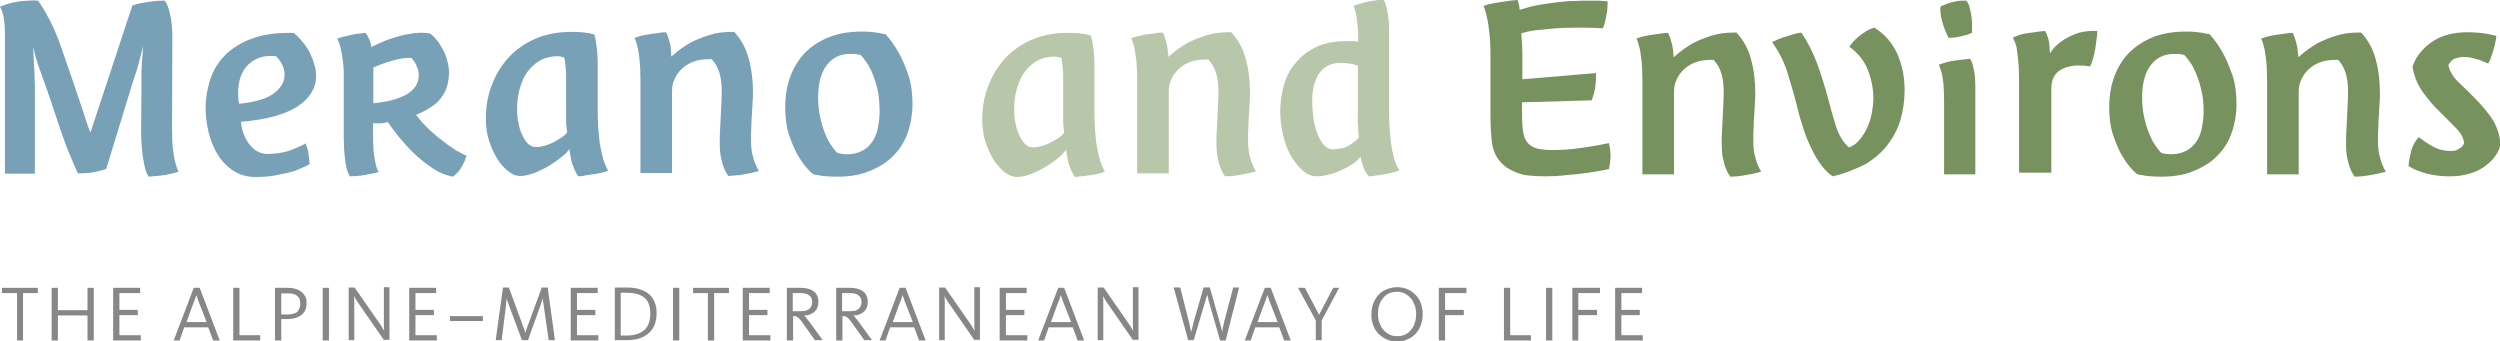 <?xml version="1.0" encoding="UTF-8"?>
<svg xmlns="http://www.w3.org/2000/svg" xmlns:xlink="http://www.w3.org/1999/xlink" version="1.1" id="Ebene_1" x="0px" y="0px" viewBox="0 0 760 103.7" style="enable-background:new 0 0 760 103.7;" xml:space="preserve">
<style type="text/css">
	.st0{fill:#878787;}
	.st1{fill:#77925E;}
	.st2{fill:#78A1B7;}
	.st3{fill:#B8C6AA;}
</style>
<g>
	<g>
		<path class="st0" d="M7,89.1v14.4H5.2V89.1H0.6v-1.6h10.9v1.6H7z"></path>
		<path class="st0" d="M26.6,103.5v-7.6h-9v7.6h-1.9v-16h1.9v6.8h9v-6.8h1.9v16H26.6z"></path>
		<path class="st0" d="M34.4,103.5v-16h8.2v1.6h-6.3v5.1h5.6v1.6h-5.6v6.1h6.5v1.6H34.4z"></path>
		<path class="st0" d="M54.6,103.5h-1.8l6.1-16h1.8l6.1,16h-2l-1.5-4h-7.3L54.6,103.5z M60.7,92.5c-0.3-0.7-0.5-1.2-0.6-1.6    c-0.1-0.4-0.3-0.8-0.4-1.2h0c-0.1,0.4-0.3,0.8-0.4,1.2c-0.2,0.4-0.3,0.9-0.6,1.5l-2,5.5h6.1L60.7,92.5z"></path>
		<path class="st0" d="M70.9,103.5v-16h1.9v14.4h6.3v1.6H70.9z"></path>
		<path class="st0" d="M93.2,92.1c0,1.6-0.5,2.8-1.5,3.6c-1,0.8-2.5,1.3-4.3,1.3h-1.9v6.5h-1.9v-16h4c0.8,0,1.5,0.1,2.2,0.3    c0.7,0.2,1.3,0.5,1.8,0.9c0.5,0.4,0.9,0.9,1.2,1.4C93.1,90.7,93.2,91.3,93.2,92.1z M91.3,92.2c0-0.4-0.1-0.9-0.2-1.2    c-0.1-0.4-0.4-0.7-0.7-1c-0.3-0.3-0.7-0.5-1.2-0.6c-0.5-0.2-1.1-0.2-1.8-0.2h-1.9v6.4h1.9c1.4,0,2.4-0.3,3-0.8    C91,94,91.3,93.2,91.3,92.2z"></path>
		<path class="st0" d="M98.1,103.5v-16h1.9v16H98.1z"></path>
		<path class="st0" d="M116.8,103.5l-7.9-11.4c-0.2-0.3-0.5-0.7-0.7-1.1c-0.2-0.4-0.4-0.7-0.6-1h0c0,0.2,0,0.4,0.1,0.7    c0,0.3,0,0.7,0,1v11.7H106v-16h1.8l7.5,10.8c0.4,0.5,0.7,1,0.9,1.4c0.2,0.4,0.4,0.7,0.6,0.9h0c0-0.2,0-0.4-0.1-0.8    c0-0.3,0-0.8,0-1.4v-11h1.7v16H116.8z"></path>
		<path class="st0" d="M124.4,103.5v-16h8.2v1.6h-6.3v5.1h5.6v1.6h-5.6v6.1h6.5v1.6H124.4z"></path>
		<path class="st0" d="M136.8,97.6v-1.5h10v1.5H136.8z"></path>
		<path class="st0" d="M158.7,103.5L154.8,93c-0.2-0.5-0.3-0.9-0.5-1.3c-0.1-0.3-0.2-0.7-0.3-0.9h0c0,0.3-0.1,0.6-0.1,0.9    c0,0.3-0.1,0.8-0.1,1.3l-1.3,10.4h-1.8l2.2-16h1.8l4,10.9c0.2,0.7,0.4,1.2,0.6,1.6c0.1,0.4,0.3,0.9,0.4,1.3h0    c0.1-0.4,0.3-0.9,0.4-1.3c0.2-0.4,0.3-1,0.6-1.6l4-10.9h1.8l2.2,16h-1.9L165.3,93c-0.1-0.6-0.1-1-0.2-1.4c0-0.3-0.1-0.6-0.1-0.9h0    c-0.1,0.3-0.2,0.6-0.3,0.9c-0.1,0.3-0.3,0.8-0.4,1.3l-3.8,10.5H158.7z"></path>
		<path class="st0" d="M173.5,103.5v-16h8.2v1.6h-6.3v5.1h5.6v1.6h-5.6v6.1h6.5v1.6H173.5z"></path>
		<path class="st0" d="M199.6,95.3c0,1.2-0.2,2.2-0.5,3.2c-0.4,1-0.9,1.9-1.7,2.6c-0.7,0.7-1.7,1.3-2.8,1.7    c-1.2,0.4-2.5,0.6-4.1,0.6h-3.6v-16h3.7c1.6,0,2.9,0.2,4.1,0.6c1.1,0.4,2.1,0.9,2.8,1.6c0.7,0.7,1.3,1.5,1.6,2.5    C199.5,93.1,199.6,94.1,199.6,95.3z M197.7,95.3c0-2.2-0.6-3.8-1.8-4.8s-3-1.5-5.4-1.5h-1.8v13h1.9c2.3,0,4.1-0.6,5.3-1.7    C197.1,99.2,197.7,97.5,197.7,95.3z"></path>
		<path class="st0" d="M204.6,103.5v-16h1.9v16H204.6z"></path>
		<path class="st0" d="M217.1,89.1v14.4h-1.9V89.1h-4.5v-1.6h10.9v1.6H217.1z"></path>
		<path class="st0" d="M225.8,103.5v-16h8.2v1.6h-6.3v5.1h5.6v1.6h-5.6v6.1h6.5v1.6H225.8z"></path>
		<path class="st0" d="M247.8,103.5l-3.2-4.5c-0.5-0.7-0.8-1.2-1.1-1.5c-0.3-0.4-0.6-0.7-0.8-0.9c-0.2-0.2-0.4-0.3-0.6-0.4    c-0.2,0-0.4-0.1-0.7-0.1h-0.3v7.4h-1.9v-16h4.3c1.7,0,3,0.4,3.9,1.1c0.9,0.7,1.4,1.8,1.4,3.1c0,0.7-0.1,1.3-0.3,1.8    c-0.2,0.5-0.5,0.9-0.9,1.3c-0.4,0.3-0.9,0.6-1.4,0.8c-0.5,0.2-1.1,0.3-1.8,0.3v0c0.2,0.1,0.4,0.3,0.6,0.6c0.2,0.3,0.6,0.7,1.1,1.4    l4,5.5H247.8z M246.9,91.8c0-0.9-0.3-1.6-0.9-2c-0.6-0.5-1.5-0.7-2.7-0.7h-2.3v5.5h2.4c1.2,0,2.1-0.2,2.6-0.7    C246.6,93.4,246.9,92.7,246.9,91.8z"></path>
		<path class="st0" d="M262.8,103.5l-3.2-4.5c-0.5-0.7-0.8-1.2-1.1-1.5c-0.3-0.4-0.6-0.7-0.8-0.9c-0.2-0.2-0.4-0.3-0.6-0.4    c-0.2,0-0.4-0.1-0.7-0.1h-0.3v7.4h-1.9v-16h4.3c1.7,0,3,0.4,3.9,1.1c0.9,0.7,1.4,1.8,1.4,3.1c0,0.7-0.1,1.3-0.3,1.8    s-0.5,0.9-0.9,1.3c-0.4,0.3-0.9,0.6-1.4,0.8c-0.5,0.2-1.1,0.3-1.8,0.3v0c0.2,0.1,0.4,0.3,0.6,0.6c0.2,0.3,0.6,0.7,1.1,1.4l4,5.5    H262.8z M261.9,91.8c0-0.9-0.3-1.6-0.9-2c-0.6-0.5-1.5-0.7-2.7-0.7h-2.3v5.5h2.4c1.2,0,2.1-0.2,2.6-0.7    C261.6,93.4,261.9,92.7,261.9,91.8z"></path>
		<path class="st0" d="M269.2,103.5h-1.8l6.1-16h1.8l6.1,16h-2l-1.5-4h-7.3L269.2,103.5z M275.4,92.5c-0.3-0.7-0.5-1.2-0.6-1.6    c-0.1-0.4-0.3-0.8-0.4-1.2h0c-0.1,0.4-0.3,0.8-0.4,1.2c-0.2,0.4-0.3,0.9-0.6,1.5l-2,5.5h6.1L275.4,92.5z"></path>
		<path class="st0" d="M296.3,103.5l-7.9-11.4c-0.2-0.3-0.5-0.7-0.7-1.1c-0.2-0.4-0.4-0.7-0.6-1h0c0,0.2,0,0.4,0.1,0.7    c0,0.3,0,0.7,0,1v11.7h-1.7v-16h1.8l7.5,10.8c0.4,0.5,0.7,1,0.9,1.4c0.2,0.4,0.4,0.7,0.6,0.9h0c0-0.2,0-0.4-0.1-0.8    c0-0.3,0-0.8,0-1.4v-11h1.7v16H296.3z"></path>
		<path class="st0" d="M303.9,103.5v-16h8.2v1.6h-6.3v5.1h5.6v1.6h-5.6v6.1h6.5v1.6H303.9z"></path>
		<path class="st0" d="M317.4,103.5h-1.8l6.1-16h1.8l6.1,16h-2l-1.5-4h-7.3L317.4,103.5z M323.5,92.5c-0.3-0.7-0.5-1.2-0.6-1.6    c-0.1-0.4-0.3-0.8-0.4-1.2h0c-0.1,0.4-0.3,0.8-0.4,1.2c-0.2,0.4-0.3,0.9-0.6,1.5l-2,5.5h6.1L323.5,92.5z"></path>
		<path class="st0" d="M344.5,103.5l-7.9-11.4c-0.2-0.3-0.5-0.7-0.7-1.1c-0.2-0.4-0.4-0.7-0.6-1h0c0,0.2,0,0.4,0.1,0.7    c0,0.3,0,0.7,0,1v11.7h-1.7v-16h1.8l7.5,10.8c0.4,0.5,0.7,1,0.9,1.4c0.2,0.4,0.4,0.7,0.6,0.9h0c0-0.2,0-0.4-0.1-0.8    c0-0.3,0-0.8,0-1.4v-11h1.7v16H344.5z"></path>
		<path class="st0" d="M372.6,103.5h-1.7l-3.1-10.8c-0.1-0.3-0.2-0.7-0.3-1c-0.1-0.3-0.2-0.7-0.2-1c-0.1-0.3-0.1-0.6-0.2-0.8    c0-0.2-0.1-0.3-0.1-0.3h0c0,0,0,0.1-0.1,0.3c0,0.2-0.1,0.4-0.2,0.7c-0.1,0.3-0.2,0.6-0.3,1c-0.1,0.3-0.2,0.7-0.3,1l-3.2,10.8h-1.7    l-4.4-16h2l2.7,10.7c0.1,0.3,0.1,0.6,0.2,0.9c0.1,0.3,0.1,0.6,0.2,0.9c0,0.3,0.1,0.5,0.1,0.7c0,0.2,0.1,0.3,0.1,0.3h0    c0,0,0-0.1,0.1-0.3c0-0.2,0.1-0.4,0.2-0.7c0.1-0.3,0.1-0.6,0.2-0.9c0.1-0.3,0.2-0.6,0.2-0.9l3.1-10.7h1.9l3,10.6    c0.1,0.3,0.2,0.6,0.3,1c0.1,0.3,0.1,0.6,0.2,0.9c0.1,0.3,0.1,0.5,0.2,0.7c0,0.2,0.1,0.3,0.1,0.3h0c0,0,0-0.1,0-0.3    c0-0.2,0.1-0.4,0.1-0.7c0-0.3,0.1-0.6,0.2-0.9c0.1-0.3,0.1-0.6,0.2-1l2.8-10.6h1.8L372.6,103.5z"></path>
		<path class="st0" d="M380.2,103.5h-1.8l6.1-16h1.8l6.1,16h-2l-1.5-4h-7.3L380.2,103.5z M386.3,92.5c-0.3-0.7-0.5-1.2-0.6-1.6    c-0.1-0.4-0.3-0.8-0.4-1.2h0c-0.1,0.4-0.3,0.8-0.4,1.2c-0.2,0.4-0.3,0.9-0.6,1.5l-2,5.5h6.1L386.3,92.5z"></path>
		<path class="st0" d="M401.8,97.4v6H400v-6l-5.4-9.9h2.1l4.3,8.2h0l4.3-8.2h1.8L401.8,97.4z"></path>
		<path class="st0" d="M432.5,95.5c0,1.1-0.2,2.2-0.5,3.2c-0.4,1-0.9,1.9-1.5,2.6c-0.7,0.8-1.5,1.4-2.5,1.8c-1,0.5-2.1,0.7-3.3,0.7    c-1.2,0-2.3-0.2-3.3-0.7c-1-0.4-1.8-1.1-2.5-1.8c-0.7-0.8-1.2-1.6-1.5-2.6c-0.4-1-0.5-2-0.5-3.1c0-1.1,0.2-2.2,0.5-3.2    c0.4-1,0.9-1.9,1.5-2.6c0.7-0.8,1.5-1.4,2.5-1.8s2.1-0.7,3.3-0.7s2.3,0.2,3.3,0.7c1,0.4,1.8,1.1,2.5,1.8c0.7,0.8,1.2,1.6,1.5,2.6    C432.3,93.3,432.5,94.4,432.5,95.5z M430.5,95.5c0-0.9-0.1-1.8-0.4-2.6c-0.3-0.8-0.6-1.5-1.1-2.1c-0.5-0.6-1.1-1.1-1.8-1.5    c-0.7-0.4-1.6-0.6-2.5-0.6c-1,0-1.8,0.2-2.5,0.5c-0.7,0.4-1.3,0.8-1.8,1.5c-0.5,0.6-0.9,1.3-1.1,2.1c-0.3,0.8-0.4,1.7-0.4,2.6    c0,0.9,0.1,1.8,0.4,2.6c0.3,0.8,0.6,1.5,1.1,2.1c0.5,0.6,1.1,1.1,1.8,1.5c0.7,0.4,1.6,0.6,2.5,0.6c1,0,1.8-0.2,2.5-0.5    c0.7-0.4,1.3-0.8,1.8-1.5c0.5-0.6,0.9-1.3,1.1-2.1C430.4,97.3,430.5,96.4,430.5,95.5z"></path>
		<path class="st0" d="M439.3,89.1v5.1h5.7v1.6h-5.7v7.7h-1.9v-16h8.4v1.6H439.3z"></path>
		<path class="st0" d="M457.2,103.5v-16h1.9v14.4h6.3v1.6H457.2z"></path>
		<path class="st0" d="M470,103.5v-16h1.9v16H470z"></path>
		<path class="st0" d="M479.8,89.1v5.1h5.7v1.6h-5.7v7.7H478v-16h8.4v1.6H479.8z"></path>
		<path class="st0" d="M491,103.5v-16h8.2v1.6h-6.3v5.1h5.6v1.6h-5.6v6.1h6.5v1.6H491z"></path>
	</g>
	<path class="st1" d="M557.2,53.6c-1.2-0.7-2.3-1.8-3.3-3.1c-1.1-1.4-2.1-3-3-4.9c-0.9-1.8-1.8-3.8-2.5-6c-0.7-2.1-1.4-4.3-1.9-6.5   c-1-4-2.1-7.8-3.2-11.3c-1.1-3.4-2.7-6.4-4.6-9c1-0.5,2-0.9,3-1.3c1.2-0.4,2.2-0.7,3.2-1c0.9-0.3,1.8-0.5,2.7-0.6   c1.9,2.8,3.5,5.9,4.8,9.4c1.3,3.6,2.4,7.1,3.3,10.5c0.8,3.1,1.6,5.9,2.4,8.5c0.8,2.6,2.1,4.7,3.7,6.3l0.3,0.2l0.3-0.1   c1.2-0.5,2.2-1.3,3-2.3c0.8-1,1.6-2.2,2.2-3.5c0.6-1.3,1.1-2.8,1.4-4.4c0.3-1.6,0.5-3.2,0.5-4.7c0-2.9-0.6-5.8-1.7-8.6   c-1.1-2.8-3-5.1-5.6-7c0.8-1.2,1.7-2.1,2.5-2.8c0.9-0.8,1.8-1.4,2.6-1.9c0.8-0.5,1.7-0.9,2.5-1.1c3.2,2,5.5,4.7,7,8   c1.5,3.4,2.2,7.1,2.2,11c0,3.1-0.4,6-1.2,8.8c-0.8,2.8-2.1,5.3-3.8,7.6c-1.7,2.3-4,4.3-6.7,6C564.3,51.3,561,52.7,557.2,53.6z"></path>
	<path class="st1" d="M733.4,20.3c0.6-1.8,1.5-3.4,2.7-4.7c1.1-1.3,2.4-2.4,3.9-3.3c1.4-0.9,3-1.5,4.7-1.9c1.7-0.4,3.4-0.6,5.1-0.6   c2.5,0,4.7,0.2,6.4,0.5c1.7,0.4,2.6,0.6,2.7,0.6c-0.1,1-0.3,1.9-0.5,2.9c-0.2,0.8-0.5,1.7-0.8,2.7c-0.3,1-0.7,2-1.2,2.8   c-0.2-0.1-0.5-0.2-1-0.4c-0.5-0.2-1.1-0.5-1.7-0.7c-0.7-0.2-1.4-0.4-2.2-0.6c-0.8-0.2-1.6-0.3-2.4-0.3c-1,0-1.9,0.2-2.8,0.5   c-0.8,0.3-1.5,1-2,2c0.4,1.8,1.3,3.4,2.9,5c1.6,1.5,3.3,3.2,5.1,5c1.8,1.8,3.5,3.8,5.1,6c1.5,2.2,2.5,5,2.8,8.2   c-0.5,1.7-1.3,3.2-2.4,4.4c-1.1,1.2-2.3,2.2-3.7,3c-1.4,0.8-2.9,1.3-4.6,1.7c-1.6,0.4-3.3,0.5-5.1,0.5c-2.2,0-4.4-0.3-6.6-0.8   c-2.2-0.6-4-1.3-5.6-2.3c0.1-1.5,0.4-3,0.8-4.6c0.4-1.6,1.2-3,2.3-4.2c1.6,1.2,3.1,2.2,4.6,3c1.5,0.8,3.2,1.2,5.1,1.2   c0.9,0,1.6-0.1,2.1-0.4c0.5-0.3,0.9-0.6,1.2-0.8c0.4-0.3,0.6-0.8,0.8-1.2c-0.2-1.7-1.1-3.2-2.6-4.7c-1.5-1.5-3.1-3.1-4.8-4.8   c-1.8-1.7-3.4-3.6-5-5.8C735,25.9,733.9,23.3,733.4,20.3z"></path>
	<path class="st2" d="M254.8,53.7c-1.2,0-2.3,0-3.3-0.1c-1-0.1-1.8-0.1-2.4-0.3c-0.8-0.1-1.5-0.2-2-0.4c-1.6-1.4-3-3.1-4.2-5.1   c-1.1-1.7-2-3.9-2.9-6.4c-0.9-2.5-1.3-5.6-1.3-9c0-2.8,0.4-5.7,1.3-8.4c0.9-2.7,2.2-5.1,4.1-7.3c1.8-2.1,4.3-3.8,7.2-5.1   c2.9-1.3,6.5-2,10.6-2c1,0,2,0,2.9,0.1c0.9,0.1,1.7,0.2,2.4,0.3c0.7,0.2,1.4,0.3,2,0.4c1.5,1.6,2.8,3.5,4,5.6c1,1.8,2,4.1,2.9,6.7   c0.9,2.6,1.3,5.6,1.3,9c0,3-0.5,5.8-1.4,8.5c-0.9,2.6-2.3,5-4.2,6.9c-1.8,2-4.2,3.5-7,4.7C261.9,53.1,258.6,53.7,254.8,53.7z    M258.2,16.4c-1.7,0-3.1,0.4-4.3,1.1c-1.2,0.7-2.2,1.7-3,2.9c-0.8,1.2-1.3,2.6-1.7,4.2c-0.3,1.5-0.5,3.2-0.5,4.8   c0,2.2,0.2,4.3,0.6,6.1c0.4,1.9,0.9,3.6,1.5,5c0.6,1.5,1.2,2.7,1.9,3.7c0.7,1,1.2,1.7,1.8,2.2l0.1,0.1l0.8,0.2   c0.7,0.1,1.4,0.2,2.1,0.2c1.8,0,3.4-0.4,4.7-1.1c1.3-0.7,2.3-1.7,3.1-2.9c0.8-1.2,1.3-2.6,1.6-4.2c0.3-1.5,0.5-3.2,0.5-4.8   c0-2.4-0.2-4.6-0.6-6.5c-0.4-1.9-1-3.6-1.6-5.1c-0.6-1.4-1.2-2.6-1.9-3.5c-0.6-0.9-1.2-1.6-1.6-2l-0.1-0.1l-1-0.2   c-0.3-0.1-0.7-0.1-1-0.1C259.1,16.4,258.7,16.4,258.2,16.4z"></path>
	<path class="st2" d="M175.8,53.6c-0.4-0.6-0.8-1.2-1.1-1.9c-0.3-0.8-0.6-1.6-0.9-2.4c-0.2-0.9-0.4-1.8-0.5-2.7l-0.2-1.3l-0.8,1   c-0.1,0.1-0.4,0.5-1.6,1.4c-0.9,0.8-2.1,1.6-3.5,2.5c-1.4,0.9-2.9,1.6-4.5,2.3c-1.6,0.6-3.1,1-4.6,1c-1.1,0-2.3-0.4-3.4-1.3   c-1.2-0.9-2.4-2.1-3.4-3.7c-1-1.6-1.9-3.5-2.6-5.6c-0.7-2.1-1-4.5-1-7c0-3.5,0.6-6.9,1.8-10c1.2-3.2,2.9-6,5.1-8.4   c2.2-2.4,4.9-4.3,8.1-5.7c3.2-1.4,6.9-2.1,10.9-2.1c1.2,0,2.3,0,3.2,0.1c0.9,0.1,1.7,0.2,2.3,0.3c0.6,0.1,1.1,0.3,1.6,0.4   c0.1,0.5,0.3,1.2,0.4,1.9c0.1,0.8,0.3,1.7,0.4,2.9c0.1,1.1,0.2,2.5,0.2,4.1V33c0,3.8,0.2,7,0.5,9.5c0.3,2.5,0.8,4.5,1.2,6   c0.5,1.4,1,2.6,1.5,3.4c-1,0.4-2,0.6-2.9,0.8c-1.2,0.2-2.3,0.4-3.3,0.5C177.8,53.4,176.7,53.6,175.8,53.6z M169.3,17.1   c-1.7,0-3.3,0.4-4.8,1.1c-1.5,0.8-2.8,1.9-3.9,3.3c-1.1,1.4-1.9,3.1-2.5,5.1c-0.6,2-0.9,4.2-0.9,6.6c0,1.4,0.1,2.8,0.4,4.1   c0.2,1.3,0.6,2.5,1.1,3.6c0.5,1.1,1.1,2,1.7,2.7c0.7,0.7,1.6,1.1,2.5,1.1c1,0,2-0.2,3-0.5c1-0.3,2-0.7,2.8-1.2   c0.9-0.5,1.6-0.9,2.3-1.4c0.7-0.5,1.1-0.9,1.3-1.2l0.1-0.2l0-0.2c-0.1-0.4-0.1-1-0.2-1.6c-0.1-0.5-0.1-1.2-0.1-2V23.3   c0-1,0-1.8-0.1-2.5c-0.1-0.7-0.1-1.3-0.2-1.7c-0.1-0.6-0.1-1-0.2-1.3l-0.1-0.4h-0.4c0,0-0.1,0-0.3-0.1   C170.5,17.1,170,17.1,169.3,17.1z"></path>
	<path class="st2" d="M221.4,53.5c-0.4-0.6-0.9-1.3-1.2-2.2c-0.4-0.8-0.7-1.9-1-3.3c-0.3-1.3-0.4-3-0.4-5c0-1,0-2.2,0.1-3.5   c0.1-1.3,0.1-2.6,0.2-4l0.2-4.2c0.1-1.4,0.1-2.7,0.1-3.9c0-4.1-1-7.2-2.9-9.2l-0.1-0.2c0,0-0.7,0-1,0c-2.6,0-4.9,0.6-6.7,1.8   c-2,1.3-3.4,3.2-4.1,5.5c-0.2,0.7-0.3,1.6-0.3,2.5c0,0.9,0,1.7,0,2.3v22.5h-9.6V24.6c0-2.7-0.1-4.9-0.3-6.6   c-0.2-1.7-0.4-3.1-0.7-4.1c-0.2-1-0.5-1.7-0.8-2.4c1.1-0.4,2.2-0.7,3.3-0.9c1.3-0.2,2.4-0.4,3.4-0.5c1-0.2,2-0.3,2.9-0.3   c0.2,0.4,0.4,0.9,0.6,1.4c0.2,0.6,0.4,1.3,0.6,2.1c0.2,0.8,0.3,1.8,0.3,2.8l0.1,1.1l0.8-0.7c1.5-1.3,3.2-2.5,5.1-3.6   c1.6-0.8,3.5-1.6,5.8-2.3c1.9-0.6,4.1-0.9,6.4-0.9c0.3,0,0.7,0,1,0c2.1,2.3,3.6,5,4.4,8.1c0.9,3.2,1.3,6.7,1.3,10.2   c0,0.8,0,1.7-0.1,2.9c-0.1,1.1-0.1,2.4-0.2,3.7c-0.1,1.3-0.2,2.7-0.2,4c-0.1,1.3-0.1,2.6-0.1,3.7c0,1.7,0.1,3.2,0.4,4.5   c0.3,1.3,0.6,2.3,1,3.2c0.3,0.7,0.6,1.4,1,2c-0.8,0.2-1.6,0.4-2.4,0.6c-1,0.2-2.1,0.4-3.3,0.6C223.9,53.3,222.7,53.4,221.4,53.5z"></path>
	<path class="st3" d="M326.8,53.8c-0.4-0.6-0.8-1.2-1.1-1.9c-0.4-0.8-0.6-1.6-0.9-2.4c-0.2-0.9-0.4-1.8-0.5-2.7l-0.2-1.3l-0.8,1   c-0.1,0.1-0.4,0.5-1.6,1.5c-0.9,0.8-2.1,1.6-3.5,2.5c-1.4,0.9-2.9,1.6-4.5,2.3c-1.6,0.6-3.1,1-4.6,1c-1.1,0-2.3-0.4-3.5-1.3   c-1.2-0.9-2.4-2.2-3.4-3.7c-1-1.6-1.9-3.5-2.6-5.6c-0.7-2.1-1-4.5-1-7c0-3.5,0.6-6.9,1.8-10c1.2-3.2,2.9-6,5.1-8.4   c2.2-2.4,4.9-4.3,8.1-5.7c3.2-1.4,6.8-2.1,10.9-2.1c1.2,0,2.3,0,3.2,0.1c0.9,0.1,1.7,0.2,2.3,0.3c0.6,0.1,1.1,0.3,1.6,0.4   c0.2,0.5,0.3,1.2,0.5,1.9c0.1,0.8,0.2,1.7,0.4,2.9c0.1,1.1,0.2,2.5,0.2,4.1v13.6c0,3.8,0.2,7,0.5,9.5c0.3,2.5,0.8,4.5,1.2,6   c0.5,1.4,1,2.6,1.5,3.4c-1,0.4-2,0.6-2.9,0.8c-1.2,0.2-2.3,0.4-3.3,0.5C328.8,53.6,327.8,53.7,326.8,53.8z M320.4,17.2   c-1.7,0-3.3,0.4-4.8,1.1c-1.5,0.8-2.8,1.9-3.9,3.3c-1.1,1.4-1.9,3.1-2.5,5.1c-0.6,2-0.9,4.2-0.9,6.6c0,1.4,0.1,2.8,0.4,4.1   c0.2,1.3,0.6,2.5,1.1,3.6c0.5,1.1,1.1,2,1.7,2.7c0.7,0.7,1.6,1.1,2.5,1.1c0.9,0,2-0.2,3-0.5c1-0.3,2-0.7,2.8-1.2   c0.9-0.5,1.6-0.9,2.3-1.4c0.7-0.5,1.1-0.9,1.3-1.2l0.1-0.2l0-0.2c-0.1-0.4-0.1-1-0.2-1.6c-0.1-0.5-0.1-1.2-0.1-2V23.4   c0-1,0-1.8-0.1-2.5c-0.1-0.7-0.1-1.2-0.2-1.7c-0.1-0.6-0.1-1-0.2-1.3l-0.1-0.4h-0.4c0,0-0.1,0-0.3-0.1   C321.6,17.3,321,17.2,320.4,17.2z"></path>
	<path class="st3" d="M372.4,53.6c-0.4-0.6-0.9-1.3-1.2-2.2c-0.4-0.8-0.7-1.9-1-3.3c-0.3-1.3-0.4-3-0.4-5c0-1,0-2.2,0.1-3.5   c0.1-1.3,0.1-2.6,0.2-4l0.2-4.2c0.1-1.4,0.1-2.7,0.1-3.9c0-4.1-1-7.2-2.9-9.2l-0.1-0.2c0,0-0.7,0-1,0c-2.6,0-4.9,0.6-6.7,1.8   c-2,1.3-3.4,3.2-4.1,5.5c-0.2,0.7-0.3,1.6-0.3,2.5c0,0.9,0,1.7,0,2.3v22.5h-9.6V24.7c0-2.7-0.1-4.9-0.3-6.6   c-0.2-1.7-0.4-3.1-0.7-4.1c-0.2-0.9-0.5-1.7-0.8-2.4c1.1-0.4,2.2-0.7,3.3-0.9c1.3-0.2,2.4-0.4,3.4-0.5c1-0.2,2-0.3,2.9-0.3   c0.2,0.4,0.4,0.9,0.6,1.4c0.2,0.6,0.4,1.3,0.6,2.1c0.2,0.8,0.3,1.8,0.4,2.8l0.1,1.1l0.8-0.7c1.5-1.3,3.2-2.5,5.1-3.6   c1.6-0.8,3.5-1.6,5.8-2.3c1.9-0.6,4.1-0.9,6.4-0.9c0.3,0,0.7,0,1,0c2.1,2.3,3.6,5,4.4,8.1c0.9,3.2,1.3,6.7,1.3,10.2   c0,0.8,0,1.7-0.1,2.9c-0.1,1.1-0.1,2.4-0.2,3.7c-0.1,1.3-0.2,2.7-0.2,4c-0.1,1.3-0.1,2.6-0.1,3.7c0,1.7,0.1,3.2,0.4,4.5   c0.3,1.3,0.6,2.4,1,3.2c0.3,0.7,0.6,1.4,1,2c-0.8,0.2-1.6,0.4-2.4,0.6c-1,0.2-2.1,0.4-3.3,0.6C374.9,53.5,373.7,53.6,372.4,53.6z"></path>
	<path class="st1" d="M526,53.7c-0.4-0.6-0.9-1.3-1.2-2.2c-0.4-0.8-0.7-1.9-1-3.3c-0.3-1.3-0.4-3-0.4-5c0-1,0-2.2,0.1-3.5   c0.1-1.3,0.1-2.6,0.2-4l0.2-4.2c0.1-1.4,0.1-2.7,0.1-3.9c0-4.1-1-7.2-2.9-9.2l-0.1-0.2c0,0-0.7,0-1,0c-2.6,0-4.9,0.6-6.7,1.8   c-2,1.3-3.4,3.2-4.1,5.5c-0.2,0.7-0.3,1.6-0.3,2.5c0,0.9,0,1.7,0,2.3V53h-9.6V24.8c0-2.7-0.1-4.9-0.3-6.6c-0.2-1.7-0.4-3.1-0.7-4.1   c-0.2-0.9-0.5-1.7-0.8-2.4c1.1-0.4,2.2-0.7,3.3-0.9c1.3-0.2,2.4-0.4,3.4-0.5c1-0.2,2-0.3,2.9-0.3c0.2,0.4,0.4,0.9,0.6,1.4   c0.2,0.6,0.4,1.3,0.6,2.1c0.2,0.8,0.3,1.8,0.4,2.8l0.1,1.1l0.8-0.7c1.5-1.3,3.2-2.5,5.1-3.6c1.6-0.8,3.5-1.6,5.8-2.3   c1.9-0.6,4.1-0.9,6.4-0.9c0.3,0,0.7,0,1,0c2.1,2.3,3.6,5,4.4,8.1c0.9,3.2,1.3,6.7,1.3,10.2c0,0.8,0,1.7-0.1,2.9   c-0.1,1.1-0.1,2.4-0.2,3.7c-0.1,1.3-0.2,2.7-0.2,4c-0.1,1.3-0.1,2.6-0.1,3.7c0,1.7,0.1,3.2,0.4,4.5c0.3,1.3,0.6,2.3,1,3.2   c0.3,0.7,0.6,1.4,1,2c-0.8,0.2-1.6,0.4-2.4,0.6c-1,0.2-2.1,0.4-3.3,0.6C528.5,53.6,527.3,53.7,526,53.7z"></path>
	<path class="st1" d="M657.3,53.7c-1.2,0-2.3,0-3.3-0.1c-1-0.1-1.8-0.1-2.4-0.3c-0.8-0.1-1.5-0.2-2-0.4c-1.6-1.4-3-3.1-4.2-5.1   c-1.1-1.7-2-3.9-2.9-6.4c-0.9-2.5-1.3-5.6-1.3-9c0-2.8,0.4-5.7,1.3-8.4c0.9-2.7,2.2-5.1,4.1-7.3c1.9-2.1,4.3-3.8,7.2-5.1   c2.9-1.3,6.5-2,10.6-2c1,0,2,0,2.9,0.1c0.9,0.1,1.7,0.2,2.4,0.3c0.7,0.2,1.4,0.3,2,0.4c1.5,1.6,2.8,3.5,4,5.6c1,1.8,2,4.1,2.9,6.7   c0.9,2.6,1.3,5.6,1.3,9c0,3-0.5,5.8-1.4,8.5c-0.9,2.6-2.3,5-4.2,6.9c-1.8,2-4.2,3.5-7,4.7C664.4,53.1,661,53.7,657.3,53.7z    M660.7,16.4c-1.7,0-3.1,0.4-4.3,1.1c-1.2,0.7-2.2,1.7-3,2.9c-0.8,1.2-1.3,2.6-1.7,4.2c-0.3,1.5-0.5,3.2-0.5,4.8   c0,2.2,0.2,4.3,0.6,6.1c0.4,1.9,0.9,3.6,1.5,5c0.6,1.5,1.2,2.7,1.9,3.7c0.7,1,1.2,1.7,1.8,2.2l0.1,0.1l0.8,0.2   c0.7,0.1,1.4,0.2,2.1,0.2c1.8,0,3.4-0.4,4.7-1.1c1.3-0.7,2.3-1.7,3.1-2.9c0.8-1.2,1.3-2.6,1.6-4.2c0.3-1.5,0.5-3.2,0.5-4.8   c0-2.4-0.2-4.6-0.7-6.5c-0.4-1.9-1-3.6-1.6-5.1c-0.6-1.4-1.2-2.6-1.9-3.5c-0.6-0.9-1.2-1.6-1.6-2l-0.1-0.1l-1-0.2   c-0.3-0.1-0.7-0.1-1-0.1C661.5,16.4,661.1,16.4,660.7,16.4z"></path>
	<path class="st1" d="M715.8,53.7c-0.4-0.6-0.9-1.3-1.2-2.2c-0.4-0.8-0.7-1.9-1-3.3c-0.3-1.3-0.4-3-0.4-5c0-1,0-2.2,0.1-3.5   c0.1-1.3,0.1-2.6,0.2-4l0.2-4.2c0.1-1.4,0.1-2.7,0.1-3.9c0-4.1-1-7.2-2.8-9.2l-0.1-0.2c0,0-0.7,0-1,0c-2.6,0-4.9,0.6-6.7,1.8   c-2,1.3-3.4,3.2-4.1,5.5c-0.2,0.7-0.3,1.6-0.3,2.5c0,0.9,0,1.7,0,2.3V53h-9.6V24.8c0-2.7-0.1-4.9-0.3-6.6c-0.2-1.7-0.4-3.1-0.7-4.1   c-0.2-0.9-0.5-1.7-0.8-2.4c1.1-0.4,2.2-0.7,3.3-0.9c1.3-0.2,2.4-0.4,3.4-0.5c1-0.2,2-0.3,2.9-0.3c0.2,0.4,0.4,0.9,0.6,1.4   c0.2,0.6,0.4,1.3,0.6,2.1c0.2,0.8,0.3,1.8,0.4,2.8l0.1,1.1l0.8-0.7c1.5-1.3,3.2-2.5,5.1-3.6c1.6-0.8,3.5-1.6,5.8-2.3   c1.9-0.6,4.1-0.9,6.4-0.9c0.3,0,0.7,0,1,0c2.1,2.3,3.6,5,4.4,8.1c0.9,3.2,1.3,6.7,1.3,10.2c0,0.8,0,1.7-0.1,2.9   c-0.1,1.1-0.1,2.4-0.2,3.7c-0.1,1.3-0.2,2.7-0.2,4c-0.1,1.3-0.1,2.6-0.1,3.7c0,1.7,0.1,3.2,0.4,4.5c0.3,1.3,0.6,2.3,1,3.2   c0.3,0.7,0.6,1.4,1,2c-0.8,0.2-1.6,0.4-2.4,0.6c-1,0.2-2.1,0.4-3.3,0.6C718.3,53.6,717.1,53.7,715.8,53.7z"></path>
	<path class="st1" d="M591,53V30.4c0-2-0.1-3.7-0.2-5c-0.2-1.3-0.3-2.4-0.5-3.1c-0.2-0.8-0.5-1.6-0.7-2.1l-0.2-0.5l0.5-0.2   c1.1-0.4,2.1-0.7,3.2-0.9c1-0.2,1.9-0.3,2.8-0.4c0.9-0.1,1.8-0.2,2.7-0.3l0.3,0l0.2,0.3c0.3,0.6,0.6,1.2,0.7,2   c0.2,0.7,0.4,1.5,0.5,2.4c0.1,0.9,0.2,2.1,0.2,3.3V53H591z M592.4,11.7l-0.1-0.3c-0.7-1.5-1.3-2.8-1.6-4c-0.4-1.1-0.6-2-0.7-2.8   c-0.1-0.9-0.2-1.7-0.1-2.3l0-0.3l0.2-0.1c1-0.5,1.9-0.8,2.8-1.1c0.9-0.2,1.6-0.4,2.3-0.5c0.6-0.1,1.1-0.1,1.6-0.1   c0.3,0,0.5,0,0.8,0l0.2,0l0.1,0.2c0.5,0.6,0.8,1.4,1,2.4c0.2,0.9,0.4,1.8,0.5,2.8c0.1,0.9,0.1,1.8,0.1,2.5v1.9l-0.3,0.1   c-0.9,0.4-2,0.7-3.3,1c-1.3,0.3-2.4,0.4-3.4,0.4H592.4z"></path>
	<path class="st3" d="M416.1,53.6c-0.7-0.9-1.3-1.8-1.6-2.8c-0.4-1-0.7-2-0.8-2.7l-0.1-0.5l-0.3,0.4c-0.3,0.4-0.9,1-1.7,1.6   c-0.9,0.6-1.9,1.2-3.1,1.8c-1.2,0.6-2.5,1.1-3.9,1.5c-1.4,0.4-2.8,0.7-4.2,0.7c-1.6,0-3-0.6-4.3-1.7c-1.3-1.1-2.5-2.6-3.6-4.4   c-1-1.8-1.9-3.9-2.4-6.3c-0.6-2.3-0.9-4.8-0.9-7.3c0-2.8,0.4-5.5,1.1-8c0.7-2.6,1.9-4.9,3.6-6.8c1.6-2,3.7-3.6,6.2-4.8   c2.5-1.2,5.6-1.8,9.3-1.8c0.6,0,1.2,0,1.7,0c0.5,0,1,0.1,1.5,0.1l0.3,0v-0.3c0-2.3-0.1-4.5-0.4-6.4c-0.2-1.8-0.6-3.1-1-4.1   c1-0.4,2-0.7,3.1-1c1.1-0.3,2.1-0.5,3.1-0.6c1-0.2,1.9-0.3,2.9-0.3c0.3,0.5,0.6,1.1,0.8,2c0.2,0.8,0.4,1.8,0.6,3.1   c0.2,1.3,0.3,2.9,0.3,4.8v24.4c0,3.5,0.2,6.5,0.5,8.8c0.3,2.3,0.7,4.1,1.1,5.5c0.4,1.4,1,2.5,1.5,3.3c-1,0.4-2,0.7-3,0.9   c-1.1,0.2-2.1,0.4-3.1,0.5C418.1,53.4,417.1,53.6,416.1,53.6z M407.7,19.1c-1.6,0-3,0.3-4.1,0.9c-1.1,0.6-2,1.4-2.7,2.5   c-0.7,1.1-1.2,2.3-1.5,3.6c-0.3,1.4-0.5,2.8-0.5,4.3c0,1.5,0.1,3.2,0.3,4.9c0.2,1.7,0.6,3.4,1.1,4.8c0.5,1.5,1.1,2.7,1.9,3.7   c0.8,1,1.8,1.6,2.9,1.6c2,0,3.8-0.4,5.2-1.3c1.4-0.9,2.3-1.6,2.7-2.2l0.1-0.1l0-0.1c-0.1-0.7-0.2-1.5-0.2-2.2   c-0.1-0.7-0.1-1.4-0.1-2c-0.1-0.7-0.1-1.4,0-2.1V20l-0.2-0.1c-0.9-0.3-1.7-0.5-2.5-0.6C409.3,19.2,408.5,19.1,407.7,19.1z"></path>
	<g>
		<path class="st2" d="M77.7,53.8c-2.5,0-4.8-0.6-6.6-1.8c-1.9-1.2-3.5-2.8-4.7-4.7c-1.3-1.9-2.2-4.2-2.9-6.7c-0.6-2.5-1-5.1-1-7.8    c0-2.9,0.5-5.8,1.4-8.6c0.9-2.8,2.4-5.3,4.5-7.4c2.1-2.1,4.9-3.9,8.3-5.1c3.1-1.2,7-1.7,11.5-1.7c0.4,0,0.7,0,1.1,0    c2.3,2,4,4.1,5.1,6.5c1.1,2.4,1.7,4.6,1.7,6.5c0,3.7-1.8,6.7-5.4,9.2c-3.7,2.5-9.4,4.1-17,4.8l-0.5,0l0.1,0.5    c0.3,2.5,1.2,4.7,2.6,6.5c1.5,1.8,3.2,2.8,5.3,2.8c1.7,0,3.4-0.2,4.9-0.5c1.5-0.3,2.8-0.8,3.9-1.3c1-0.4,2-0.9,3-1.4    c0.1,0.6,0.3,1.1,0.5,1.7c0.2,0.7,0.3,1.5,0.4,2.3c0.1,0.8,0.2,1.5,0.2,2.3c-1.2,0.7-2.6,1.3-4.1,1.9c-1.4,0.5-3.2,0.9-5.2,1.3    C82.7,53.6,80.3,53.8,77.7,53.8z M82.3,17c-2.7,0-5,0.9-6.8,2.6c-2.1,2.1-3.1,4.9-3.1,8.6c0,1.5,0.1,2,0.1,2.2    c0,0.2,0,0.5,0.1,0.7l0.1,0.4l0.4,0c4.6-0.5,8-1.5,10.1-3.1c2.2-1.6,3.3-3.5,3.3-5.6c0-2-0.8-3.9-2.4-5.5L84,17.1l-0.2,0    C83.3,17,82.8,17,82.3,17z"></path>
		<path class="st2" d="M113.4,40.7c0,2.3,0.1,4.1,0.2,5.6c0.2,1.5,0.4,2.7,0.6,3.5c0.2,1,0.5,1.9,0.9,2.5c-0.9,0.2-1.8,0.5-2.7,0.6    c-0.8,0.2-1.7,0.3-2.8,0.5c-1,0.1-2.1,0.2-3.2,0.2c-0.4-0.5-0.7-1.3-1-2.3c-0.2-0.9-0.5-2.2-0.6-3.8c-0.2-1.6-0.3-3.7-0.3-6.2    V22.2c0-1-0.1-2.1-0.2-3.1c-0.1-1-0.3-2-0.4-2.9c-0.2-0.9-0.4-1.8-0.6-2.5c-0.2-0.8-0.5-1.4-0.8-1.9c0.9-0.4,1.9-0.7,3-0.9    c1-0.2,2-0.4,2.8-0.6c0.9-0.1,1.9-0.2,2.8-0.3c0.3,0.3,0.5,0.6,0.7,1c0.2,0.4,0.4,0.8,0.6,1.3c0.2,0.5,0.4,1.1,0.5,2    c0.8-0.4,1.8-0.9,3.2-1.5c1.3-0.6,2.8-1.1,4.5-1.6c1.6-0.5,3.3-0.8,5.1-1.1c1.8-0.2,3.5-0.2,5.1,0.1c0.9,0.7,1.7,1.6,2.4,2.5    c0.7,1,1.3,2,1.8,3c0.5,1.1,0.8,2.1,1.1,3.2c0.2,1.1,0.4,2.1,0.4,3.1c0,1.4-0.2,2.7-0.5,3.9c-0.3,1.2-0.8,2.3-1.6,3.4    c-0.7,1.1-1.7,2.1-3,3c-1.3,0.9-2.9,1.8-4.9,2.6c1.3,1.8,2.8,3.4,4.4,4.9c1.7,1.5,3.3,2.8,4.8,3.9c1.5,1.1,2.8,2,4,2.6    c1.2,0.6,1.9,1,2.1,1c-0.2,0.7-0.4,1.4-0.8,2.2c-0.3,0.7-0.7,1.4-1.2,2.1c-0.5,0.7-1.2,1.4-2.1,2.1c-2.2-0.4-4.4-1.3-6.4-2.7    c-2.1-1.4-3.9-2.9-5.7-4.6c-1.7-1.7-3.2-3.4-4.6-5.1c-1.3-1.7-2.4-3.1-3.1-4.2c-0.8,0.2-1.6,0.4-2.6,0.4c-1,0-1.6,0-1.9,0V40.7z     M125.1,17.6c-0.9,0-1.9,0-3,0.2c-1,0.2-2.1,0.4-3.1,0.7c-1,0.3-2,0.6-3,1c-1,0.4-1.8,0.7-2.5,1v10.9c2.7-0.3,5-0.7,6.8-1.3    c1.8-0.6,3.2-1.2,4.2-2c1-0.8,1.8-1.6,2.2-2.5c0.4-0.9,0.6-1.9,0.6-2.9c0-0.7-0.1-1.4-0.4-2c-0.2-0.6-0.5-1.2-0.7-1.6    C125.8,18.5,125.4,18,125.1,17.6z"></path>
		<path class="st2" d="M52.3,39.3c0,2.5,0.1,4.6,0.3,6.2c0.2,1.6,0.4,2.9,0.7,3.9c0.3,1.2,0.6,2.1,1,2.8c-0.8,0.3-1.7,0.5-2.7,0.7    c-0.8,0.2-1.8,0.4-2.9,0.5c-1.1,0.1-2.3,0.2-3.5,0.3c-0.4-0.5-0.8-1.4-1.1-2.6c-0.3-1.1-0.5-2.5-0.8-4.3c-0.2-1.8-0.4-4.1-0.4-6.9    L43,25.7c0-0.9,0-2.1,0-3.4c0-1.3,0.1-2.6,0.2-3.8c0.1-1.4,0.2-2.9,0.3-4.5c-0.3,1.2-0.6,2.4-0.9,3.6c-0.3,1.1-0.6,2.1-0.9,3.3    c-0.3,1.1-0.7,2.1-1,3l-8.4,27.4c-0.6,0.3-1.4,0.5-2.3,0.7c-0.7,0.2-1.6,0.4-2.7,0.5c-1.1,0.2-2.3,0.2-3.6,0.2    c-0.8-1.6-1.5-3.4-2.7-6.2c-1-2.4-1.7-4.4-3-8.2C16.8,34.7,14.6,28,13,23.7c-1-2.7-1.9-5.3-2.3-7c-0.3-0.9-0.4-1.8-0.6-2.5    c0.1,1.8,0.1,3.6,0.2,5.1c0.1,1.4,0.2,2.7,0.2,3.9c0,1.2,0.1,2,0.1,2.4v27.2H1.5V9.9c0-1.3-0.1-2.7-0.3-4.1C1,4.4,0.6,3.1,0,2    c2.6-1,5-1.6,7.2-1.7c2.2-0.2,3.6-0.2,4.4-0.1c1.8,2.6,3.4,5.5,4.9,8.8c1.5,3.3,2.5,6.6,3.7,10c1.2,3.4,3.4,9.8,4.4,12.9    c1.1,3.1,1.9,6.2,2.9,8.4L39.2,4.8c0.1-0.3,0.3-0.8,0.5-1.4c0.2-0.6,0.4-1.2,0.5-1.7C41,1.4,42,1.1,43.2,0.9    c1.2-0.2,2.3-0.4,3.3-0.5c1.2-0.2,2.4-0.2,3.6-0.2c0.4,0.6,0.8,1.3,1.1,2.3c0.3,0.8,0.5,1.9,0.8,3.3c0.2,1.4,0.4,3.1,0.4,5.1    L52.3,39.3z"></path>
	</g>
	<g>
		<path class="st1" d="M623.2,16.2c0.8-1.3,1.9-2.5,3.3-3.5c1.2-0.9,2.7-1.7,4.5-2.4c1.8-0.7,4-1,6.6-0.9c-0.1,1.2-0.2,2.5-0.4,3.7    c-0.1,1.1-0.3,2.2-0.6,3.5c-0.3,1.3-0.7,2.5-1.2,3.6c-1-0.2-2.1-0.3-3.3-0.3c-1.9,0-3.7,0.3-5.2,1.1c-1.5,0.7-2.5,1.9-3,3.6    c-0.2,0.7-0.3,1.4-0.3,2.3c0,0.9,0,1.7,0,2.3v23.3h-9.8v-28c0-2.6-0.1-4.7-0.3-6.4c-0.2-1.6-0.3-2.9-0.5-3.9    c-0.3-1.1-0.8-2.1-1.1-2.8c1.3-0.5,2-0.8,3.2-1.1c1.2-0.2,2.4-0.4,3.4-0.5c1.1-0.2,2.2-0.3,3.2-0.4c0.3,0.5,0.6,1.1,0.8,1.8    c0.2,0.6,0.4,1.3,0.5,2.2C623,14.1,623.1,15.1,623.2,16.2z"></path>
	</g>
	<g>
		<path class="st1" d="M469.6,53.6c-1.5,0-3-0.1-4.4-0.2c-1.4-0.1-2.6-0.4-3.5-0.7c-1.9-0.7-3.5-1.5-4.6-2.5c-1.1-1-2-2.1-2.6-3.5    c-0.6-1.3-1-3-1.1-4.8c-0.2-1.9-0.3-4-0.3-6.4V17.1c0-3-0.1-5.6-0.4-7.6c-0.2-2-0.5-3.6-0.8-4.9c-0.3-1.2-0.6-2.1-0.9-2.8    c1-0.4,2-0.6,3-0.8c1.3-0.2,2.5-0.4,3.7-0.6c1.2-0.2,2.4-0.3,3.6-0.4c0.1,0.2,0.2,0.3,0.2,0.5c0.2,0.5,0.3,1.1,0.4,1.8l0.1,0.7    l0.6-0.2c1.6-0.5,3.4-1,5.2-1.3c1.8-0.3,3.7-0.6,5.5-0.8c1.8-0.2,3.6-0.4,5.3-0.4c1.7-0.1,3.3-0.1,4.7-0.1c0.9,0,1.7,0,2.4,0    c0.7,0,1.3,0.1,1.8,0.1c0.4,0,0.8,0.1,1.2,0.1c0,0.1,0,0.2,0,0.3c0,0.1,0,0.3,0,0.5c0,1.1-0.1,2.2-0.3,3.1c-0.2,1-0.3,1.8-0.5,2.5    c-0.2,0.6-0.4,1.3-0.6,1.8c-2.9-0.2-5.6-0.2-7.9-0.2c-3,0-5.5,0.1-7.5,0.3c-2,0.2-3.7,0.4-5.1,0.5c-1.6,0.2-2.9,0.5-3.9,0.8    l-0.4,0.1l0,0.5c0.2,1.9,0.3,4,0.3,6.2v7.3l22.4-1.9c0,0.1,0,0.2,0,0.4c0,0.1,0,0.3,0,0.5c0,1.1-0.1,2.2-0.2,3.1    c-0.1,0.9-0.3,1.7-0.5,2.4c-0.2,0.7-0.4,1.3-0.6,1.9l-21.2,0.6v3.6c0,3.1,0.2,5.3,0.6,6.6c0.4,1.4,1.3,2.6,2.6,3.3    c0.7,0.4,1.7,0.7,2.8,0.8c1.1,0.2,2.3,0.2,3.7,0.2c2.7,0,5.6-0.2,8.8-0.7c2.9-0.4,5.6-0.9,7.9-1.4c0.3,1.2,0.5,2.4,0.5,3.7    c0,0.6,0,1.2-0.1,1.8c-0.1,0.6-0.1,1-0.2,1.4l-0.2,1c-2,0.4-4.1,0.8-6.2,1.1c-1.9,0.3-4.1,0.5-6.5,0.7    C474.2,53.5,471.8,53.6,469.6,53.6z"></path>
	</g>
</g>
<g>
</g>
<g>
</g>
<g>
</g>
<g>
</g>
<g>
</g>
<g>
</g>
</svg>
